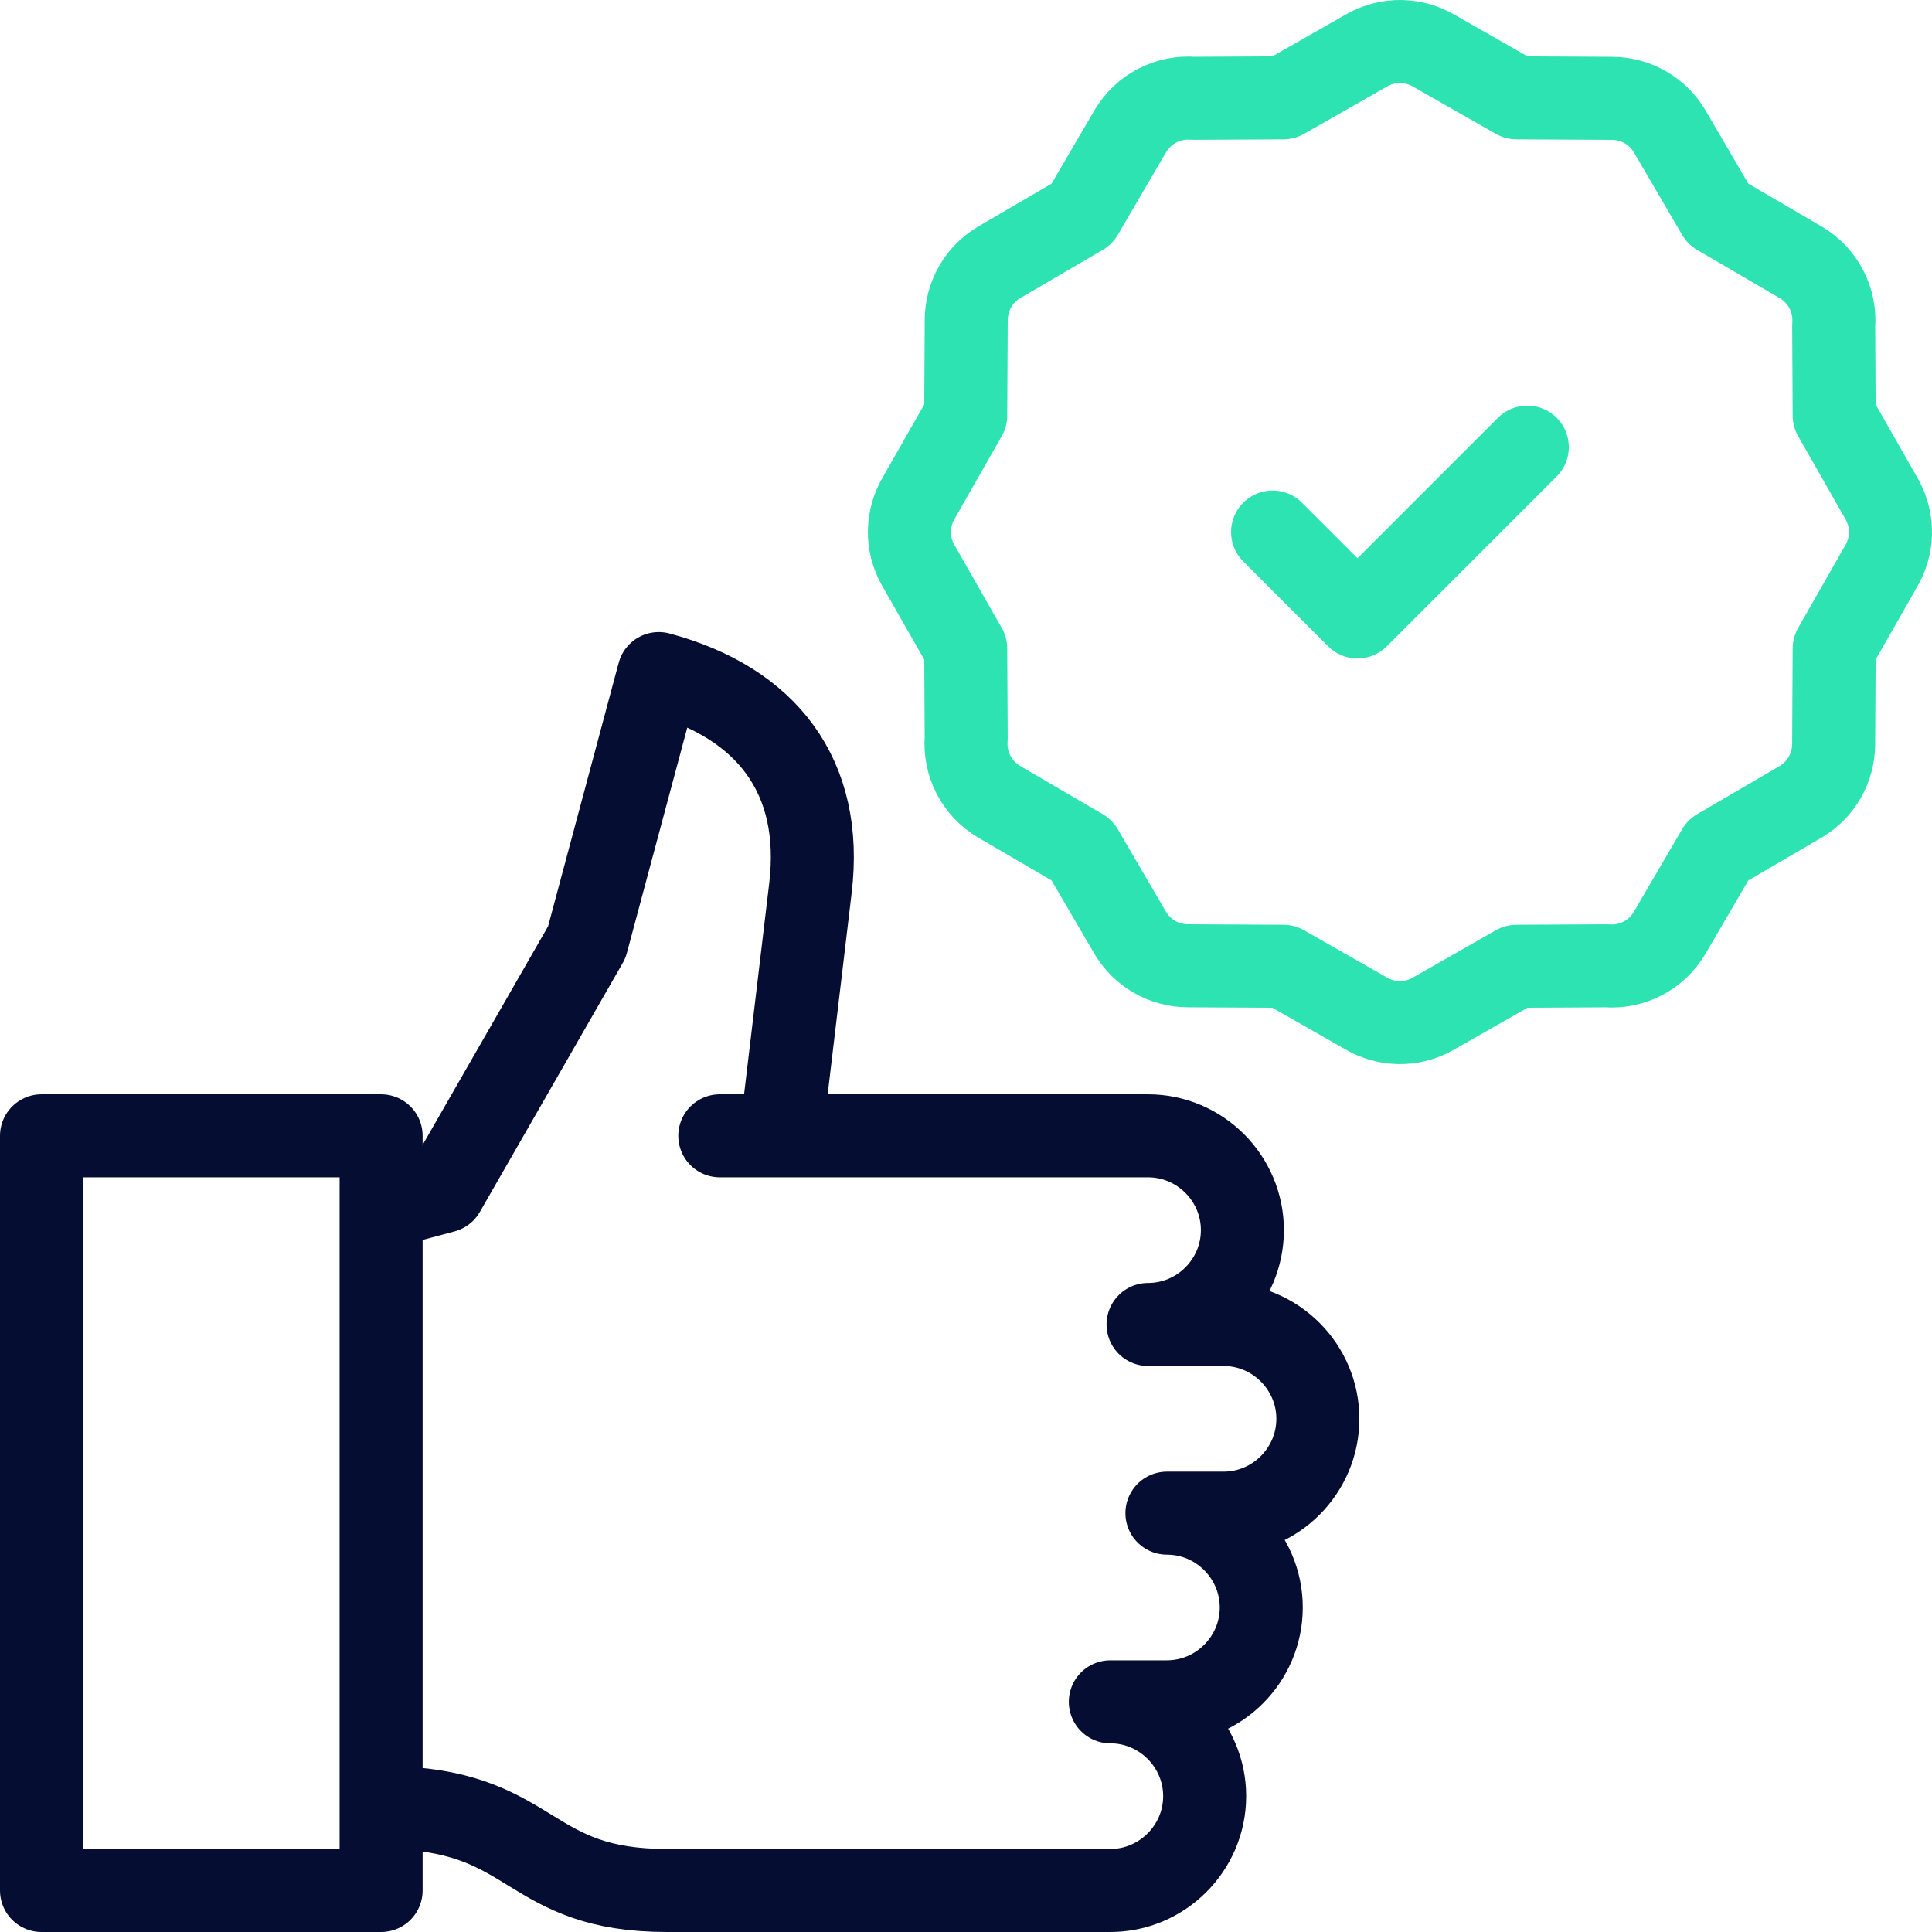 <svg width="512" height="512" viewBox="0 0 512 512" fill="none" xmlns="http://www.w3.org/2000/svg">
<g clip-path="url(#clip0_2491_1633)">
<path d="M207.667 294.996L214.777 235.336C218.291 205.852 203.267 186.187 174.583 178.501L155.5 249.716L117.621 315.708L105.448 318.97" stroke="#060D33" stroke-width="22" stroke-miterlimit="2.613" stroke-linecap="round" stroke-linejoin="round"/>
<path d="M101 301H11V501H101V301Z" stroke="#060D33" stroke-width="22" stroke-miterlimit="2.613" stroke-linecap="round" stroke-linejoin="round"/>
<path d="M190.752 301H304.249C317.999 301 329.249 312.25 329.249 326C329.249 339.75 317.999 351 304.249 351H324.249C337.999 351 349.249 362.25 349.249 376C349.249 389.75 337.999 401 324.249 401H309.249C322.999 401 334.249 412.25 334.249 426C334.249 439.75 322.997 451 309.249 451H294.249C307.999 451 319.249 462.25 319.249 476C319.249 489.75 307.997 501 294.249 501H176.754C139.806 501 141.995 480.735 105.767 479.104" stroke="#060D33" stroke-width="22" stroke-miterlimit="2.613" stroke-linecap="round" stroke-linejoin="round"/>
<path fill-rule="evenodd" clip-rule="evenodd" d="M380.061 13.487L401.872 25.925L427.193 26.06C433.701 26.085 439.428 29.584 442.492 34.822L455.287 56.714L477.179 69.509C483.284 73.072 486.479 79.71 485.949 86.314L486.076 110.129L498.684 132.239C501.941 137.978 501.651 144.764 498.513 150.062L486.075 171.873L485.94 197.193C485.915 203.701 482.416 209.428 477.178 212.492L455.286 225.287L442.491 247.179C438.928 253.283 432.29 256.479 425.686 255.949L401.871 256.076L379.761 268.685C374.022 271.943 367.236 271.652 361.938 268.515L340.127 256.077L314.807 255.942C308.299 255.917 302.572 252.418 299.508 247.18L286.713 225.287L264.821 212.492C258.716 208.929 255.521 202.291 256.051 195.687L255.924 171.872L243.315 149.763C240.058 144.024 240.348 137.239 243.486 131.94L255.924 110.129L256.059 84.809C256.083 78.526 259.389 72.688 264.821 69.51L286.713 56.715L299.508 34.823C303.071 28.718 309.709 25.523 316.313 26.053L340.128 25.926L362.237 13.318C367.977 10.059 374.762 10.349 380.061 13.487Z" stroke="#2EE3B2" stroke-width="22" stroke-miterlimit="22.926" stroke-linecap="round" stroke-linejoin="round"/>
<path d="M404.75 118.5L359.749 163.5L337.249 141" stroke="#2EE3B2" stroke-width="22" stroke-miterlimit="22.926" stroke-linecap="round" stroke-linejoin="round"/>
</g>
<defs>
<clipPath id="clip0_2491_1633">
<rect width="512" height="512" fill="white"/>
</clipPath>
</defs>
</svg>
